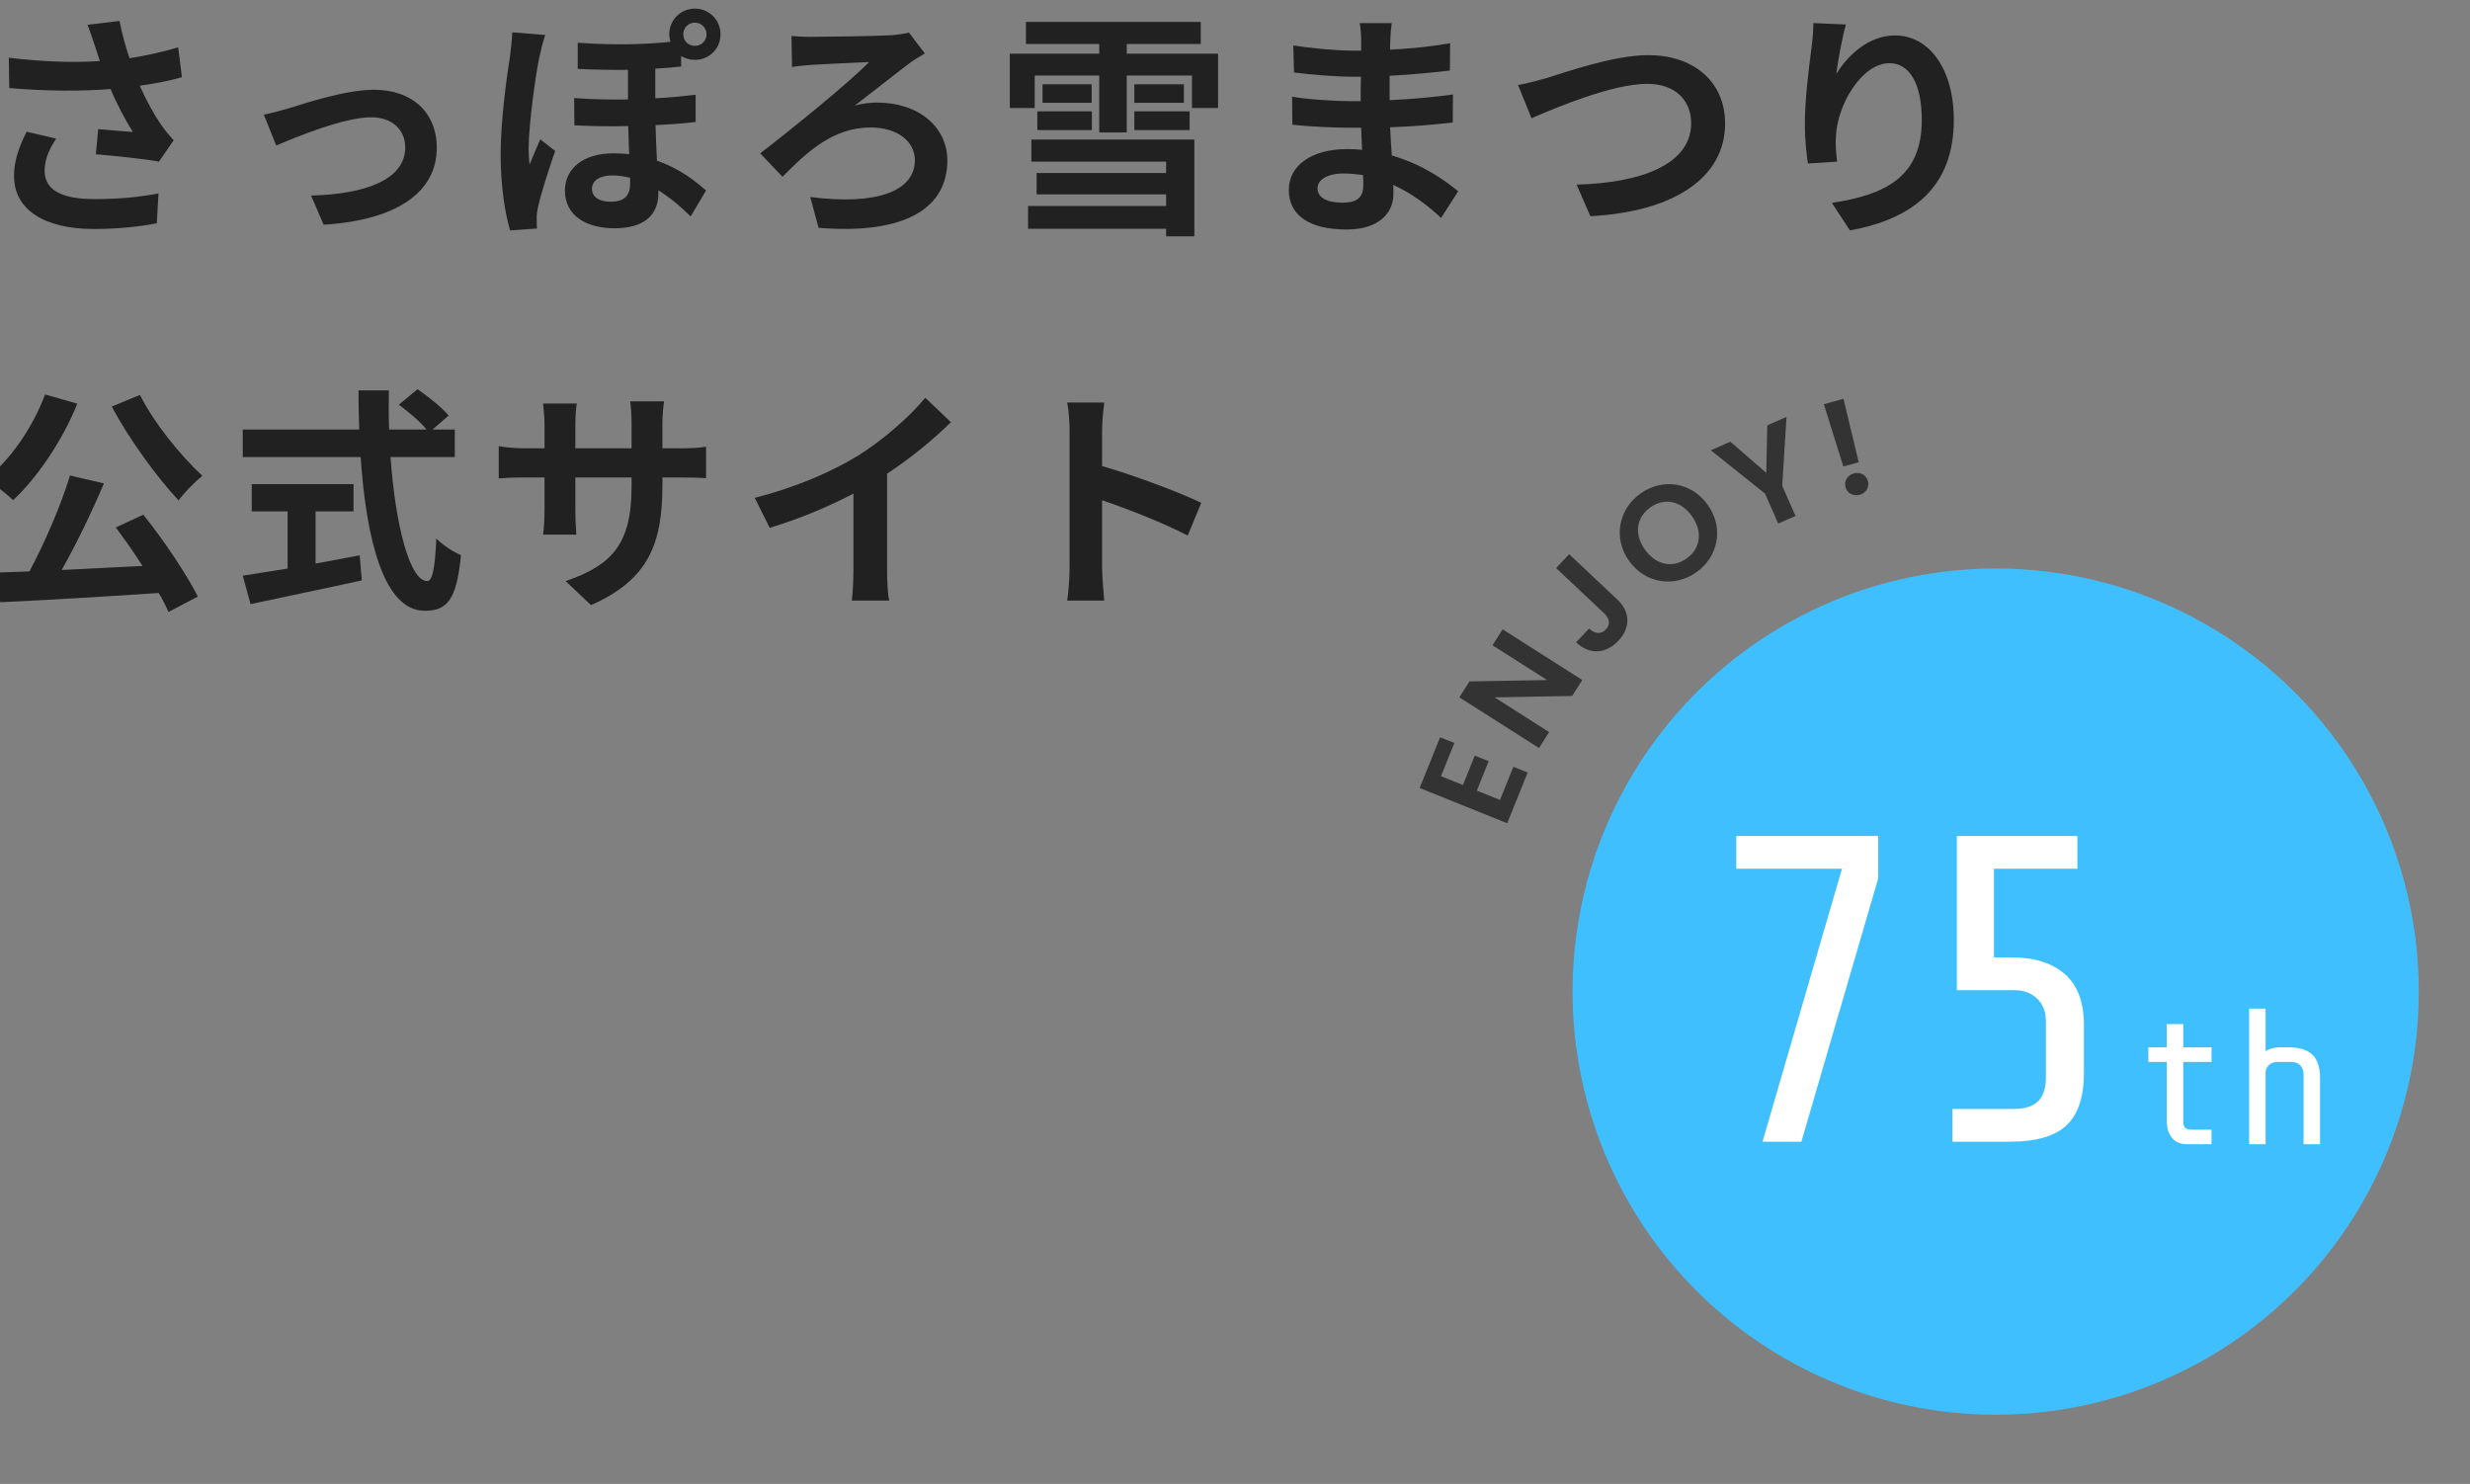 <?xml version="1.0" encoding="UTF-8"?>
<svg id="_レイヤー_1" data-name="レイヤー 1" xmlns="http://www.w3.org/2000/svg" viewBox="0 0 258 155">
  <rect x="0" y="0" width="258" height="155" fill="#808080" stroke="none"/>
  <defs>
    <style>
      .cls-1 {
        fill: #40bfff;
      }

      .cls-1, .cls-2, .cls-3, .cls-4 {
        stroke-width: 0px;
      }

      .cls-2 {
        fill: #333;
      }

      .cls-3 {
        fill: #fff;
      }

      .cls-4 {
        fill: #212121;
      }
    </style>
  </defs>
  <g>
    <path class="cls-4" d="m9.144,2.587l3.345-.397c.248,1.314.62,2.652,1.041,3.891,1.784-.273,3.519-.669,5.079-1.14l.397,3.122c-1.264.372-2.85.669-4.411.892.718,1.611,1.586,3.147,2.205,4.039.421.62.892,1.165,1.338,1.66l-1.536,2.229c-1.387-.272-4.509-.594-6.591-.768l.248-2.626c1.214.099,2.849.248,3.618.297-.743-1.189-1.636-2.825-2.329-4.484-2.949.223-6.343.248-10.58-.1l-.049-3.171c3.716.446,6.888.521,9.514.348-.198-.57-.347-1.09-.496-1.512-.197-.569-.47-1.462-.793-2.279Zm-4.484,15.237c0,2.081,1.858,2.973,5.253,2.973,2.7,0,4.881-.248,6.64-.594l-.173,3.122c-1.412.272-3.643.594-6.665.594-5.054-.025-8.251-1.982-8.251-5.55,0-1.511.47-2.924,1.314-4.608l3.097.718c-.793,1.165-1.214,2.255-1.214,3.345Z"/>
    <path class="cls-4" d="m30.187,11.308c1.684-.521,5.897-1.933,8.895-1.933,3.915,0,6.541,2.329,6.541,6.071,0,4.484-3.939,7.532-11.818,8.027l-1.314-3.047c5.674-.148,9.837-1.659,9.837-5.029,0-1.859-1.387-3.147-3.543-3.147-2.874,0-7.83,2.057-9.935,2.949l-1.289-3.221c.743-.149,1.883-.446,2.626-.669Z"/>
    <path class="cls-4" d="m56.357,5.882c-.372,1.635-1.14,7.136-1.14,9.613,0,.47.025,1.165.1,1.685.347-.867.768-1.809,1.115-2.626l1.561,1.214c-.718,2.031-1.511,4.559-1.808,5.922-.075.347-.149.866-.124,1.139,0,.272,0,.669.024,1.041l-2.8.198c-.52-1.735-.991-4.56-.991-7.929,0-3.742.694-8.449.991-10.357.075-.644.198-1.61.224-2.403l3.443.272c-.198.521-.496,1.784-.594,2.23ZM72.586.901c1.486,0,2.676,1.19,2.676,2.677,0,1.511-1.19,2.676-2.676,2.676-.521,0-1.016-.149-1.438-.397v1.09c-.842.1-1.734.173-2.7.224v3.097c1.511-.075,2.924-.223,4.211-.372v2.849c-1.214.149-2.651.248-4.187.322.025,1.338.1,2.577.149,3.716,2.477.867,4.162,2.255,5.129,3.122l-1.611,2.701c-1.041-1.041-2.18-1.983-3.37-2.726v.297c0,2.181-1.362,3.667-4.584,3.667-2.873,0-5.178-1.263-5.178-3.939,0-2.156,1.735-3.89,5.079-3.89.57,0,1.115.024,1.635.099-.049-.942-.075-1.957-.099-2.949-1.808.05-3.716.025-5.625-.074l-.025-2.85c1.933.149,3.816.173,5.625.149v-3.097c-1.561.024-3.32,0-5.253-.1v-2.725c3.964.272,7.037.173,9.688-.099-.075-.248-.124-.521-.124-.793,0-1.487,1.189-2.677,2.676-2.677Zm-8.796,20.169c1.511,0,2.032-.718,2.032-1.908v-.594c-.62-.149-1.239-.248-1.834-.248-1.388,0-2.156.569-2.156,1.387,0,.892.768,1.363,1.957,1.363Zm8.796-16.278c.669,0,1.214-.521,1.214-1.214,0-.669-.545-1.215-1.214-1.215-.694,0-1.214.546-1.214,1.215,0,.693.52,1.214,1.214,1.214Z"/>
    <path class="cls-4" d="m84.683,3.85c1.338,0,6.864-.075,8.474-.173.57-.049,1.314-.149,1.784-.273l1.66,2.181c-.446.248-1.016.619-1.363.842-1.437,1.065-3.815,2.973-5.971,4.608.818-.248,1.735-.321,2.353-.321,4.361,0,7.334,2.576,7.334,6.045,0,4.906-4.287,7.78-13.453,7.037l-.867-3.221c6.863.892,10.927-.57,10.927-3.84,0-1.957-1.809-3.419-4.633-3.419-3.84,0-6.541,2.453-9.192,5.153l-2.329-2.452c3.295-2.528,9.415-7.507,11.372-9.539-1.362.049-4.806.223-5.995.297-.62.049-1.512.124-2.057.224l-.049-3.246c.397.049,1.19.099,2.007.099Z"/>
    <path class="cls-4" d="m127.231,5.609v5.674h-2.725v-3.394h-6.813v5.946h-2.874v-5.946h-6.74v3.394h-2.601v-5.674h9.341v-1.016h-7.657v-2.304h18.261v2.304h-7.73v1.016h9.538Zm-19.499,8.969h17.022v10.109h-2.949v-.793h-14.419v-2.379h14.419v-1.214h-13.528v-2.229h13.528v-1.19h-14.073v-2.304Zm.62-2.948h5.698v1.956h-5.698v-1.956Zm5.674-2.825v1.932h-5.129v-1.932h5.129Zm9.638,0v1.932h-5.178v-1.932h5.178Zm-5.178,2.825h5.773v1.956h-5.773v-1.956Z"/>
    <path class="cls-4" d="m145.226,4.172c-.024.248-.024.62-.024,1.016,2.031-.099,4.088-.297,6.268-.669l-.025,2.849c-1.635.198-3.89.421-6.293.545v2.553c2.502-.124,4.609-.322,6.616-.595l-.025,2.924c-2.229.248-4.162.422-6.54.496.049.942.099,1.957.173,2.949,3.122.892,5.501,2.552,6.937,3.742l-1.784,2.775c-1.338-1.239-3.022-2.552-5.005-3.443.025.347.025.644.025.917,0,2.106-1.611,3.741-4.881,3.741-3.964,0-6.046-1.511-6.046-4.138,0-2.502,2.304-4.261,6.12-4.261.52,0,1.041.025,1.535.075-.049-.769-.074-1.562-.099-2.304h-1.289c-1.437,0-4.261-.124-5.897-.322l-.025-2.924c1.611.297,4.658.47,5.971.47h1.19c0-.818,0-1.71.025-2.552h-.917c-1.562,0-4.436-.224-6.071-.446l-.075-2.825c1.784.298,4.609.546,6.12.546h.966v-1.165c0-.471-.049-1.239-.148-1.71h3.345c-.075.496-.124,1.114-.149,1.759Zm-5.005,16.996c1.314,0,2.18-.372,2.18-1.808,0-.273,0-.62-.024-1.066-.669-.099-1.338-.173-2.032-.173-1.759,0-2.725.694-2.725,1.536,0,.941.892,1.511,2.601,1.511Z"/>
    <path class="cls-4" d="m161.609,8.136c1.908-.594,6.962-2.379,10.58-2.379,4.484,0,8.003,2.577,8.003,7.16,0,5.625-5.352,9.217-14.074,9.663l-1.437-3.295c6.715-.173,11.967-2.106,11.967-6.417,0-2.329-1.611-4.112-4.584-4.112-3.642,0-9.514,2.477-12.091,3.593l-1.412-3.469c.917-.149,2.156-.496,3.047-.743Z"/>
    <path class="cls-4" d="m191.819,7.715c1.189-1.933,3.345-4.014,6.144-4.014,3.444,0,6.12,3.369,6.12,8.82,0,7.012-4.287,10.356-10.852,11.546l-1.883-2.874c5.5-.842,9.39-2.652,9.39-8.648,0-3.815-1.289-5.946-3.37-5.946-2.924,0-5.475,4.385-5.599,7.656-.05.67-.025,1.462.124,2.626l-3.047.198c-.149-.966-.322-2.477-.322-4.138,0-2.304.347-5.377.693-7.929.124-.942.198-1.932.198-2.601l3.395.148c-.348,1.214-.843,3.766-.991,5.154Z"/>
    <path class="cls-4" d="m8.08,42.166c-1.586,3.891-4.188,7.731-6.715,10.084-.594-.62-2.056-1.735-2.825-2.205,2.552-2.007,4.881-5.401,6.17-8.845l3.37.966Zm6.888,11.596c2.155,2.676,4.484,6.17,5.698,8.548l-3.072,1.611c-.248-.595-.595-1.264-1.016-1.983-5.946.397-12.19.769-16.55.966l-.397-3.097,3.444-.124c1.586-2.949,3.295-6.913,4.236-10.01l3.543.818c-1.289,3.047-2.898,6.367-4.41,9.044,2.676-.124,5.574-.273,8.448-.422-.892-1.387-1.883-2.8-2.8-4.014l2.874-1.338Zm-.348-12.512c1.438,2.899,4.262,6.368,6.517,8.449-.769.62-1.908,1.759-2.478,2.577-2.329-2.502-5.178-6.417-6.987-9.812l2.948-1.214Z"/>
    <path class="cls-4" d="m40.791,47.741c.521,7.234,2.032,12.958,3.84,12.958.521,0,.818-1.313.942-4.459.669.693,1.759,1.411,2.577,1.734-.446,4.683-1.438,5.823-3.791,5.823-4.237,0-6.095-7.334-6.69-16.056h-12.314v-2.874h12.166c-.049-1.338-.075-2.725-.075-4.088h3.171c-.025,1.363-.025,2.75.025,4.088h3.914c-.669-.842-1.907-1.858-2.898-2.601l1.957-1.611c1.115.769,2.577,1.932,3.246,2.75l-1.685,1.462h2.329v2.874h-6.715Zm-7.829,11.125c1.511-.273,3.097-.57,4.608-.867l.223,2.626c-4.063.892-8.424,1.783-11.62,2.477l-.818-2.973c1.264-.198,2.899-.446,4.684-.743v-5.971h-3.742v-2.849h10.629v2.849h-3.964v5.451Z"/>
    <path class="cls-4" d="m61.734,63.202l-2.652-2.502c4.782-1.659,6.888-3.79,6.888-9.885v-.942h-5.872v3.37c0,1.09.075,2.106.1,2.601h-3.469c.074-.496.148-1.487.148-2.601v-3.37h-2.106c-1.239,0-2.131.049-2.676.099v-3.369c.421.074,1.437.223,2.676.223h2.106v-2.453c0-.718-.075-1.486-.148-2.229h3.518c-.075.47-.149,1.263-.149,2.229v2.453h5.872v-2.601c0-.991-.075-1.809-.148-2.305h3.543c-.075.496-.174,1.314-.174,2.305v2.601h1.834c1.314,0,2.057-.049,2.726-.173v3.295c-.545-.049-1.412-.075-2.726-.075h-1.834v.818c0,6.144-1.486,9.885-7.457,12.511Z"/>
    <path class="cls-4" d="m89.664,47.568c2.552-1.586,5.376-4.064,6.987-6.021l2.676,2.553c-1.883,1.858-4.261,3.79-6.665,5.376v10.01c0,1.09.05,2.626.224,3.246h-3.915c.099-.594.173-2.156.173-3.246v-7.929c-2.552,1.338-5.699,2.676-8.747,3.568l-1.561-3.122c4.435-1.139,8.078-2.75,10.828-4.435Z"/>
    <path class="cls-4" d="m111.722,45.016c0-.867-.075-2.107-.248-2.974h3.865c-.099.867-.223,1.957-.223,2.974v3.666c3.32.967,8.078,2.726,10.356,3.841l-1.412,3.418c-2.552-1.338-6.268-2.775-8.944-3.691v7.012c0,.718.124,2.453.223,3.469h-3.865c.148-.991.248-2.477.248-3.469v-14.246Z"/>
  </g>
  <g>
    <circle class="cls-1" cx="208.456" cy="103.574" r="44.196"/>
    <g>
      <path class="cls-2" d="m151.915,77.606l-1.397,3.469,2.29.922,1.239-3.074,1.452.585-1.239,3.075,2.42.975,1.398-3.467,1.492.601-2.136,5.298-9.147-3.684,2.137-5.299,1.491.6Z"/>
      <path class="cls-2" d="m156.955,65.735l8.32,5.293-1.06,1.666-8.102.145,5.701,3.627-1.061,1.666-8.319-5.293,1.06-1.666,8.113-.138-5.714-3.635,1.061-1.665Z"/>
      <path class="cls-2" d="m162.539,59.333l1.363-1.448,5.033,4.737c1.416,1.334,1.357,2.983.109,4.307-1.266,1.346-2.967,1.528-4.415.165l1.353-1.439c.617.56,1.247.631,1.759.086.502-.533.395-1.139-.17-1.671l-5.032-4.737Z"/>
      <path class="cls-2" d="m177.204,59.768c-2.264,1.612-5.326,1.228-7.045-1.186-1.71-2.403-1.071-5.421,1.194-7.033,2.288-1.628,5.315-1.221,7.025,1.183,1.718,2.412,1.102,5.414-1.174,7.036Zm-1.023-1.438c1.448-1.031,1.704-2.788.542-4.421-1.162-1.632-2.891-1.943-4.339-.912-1.459,1.04-1.731,2.775-.569,4.406,1.163,1.632,2.907,1.966,4.366.927Z"/>
      <path class="cls-2" d="m178.703,47.035l2.038-.901,3.753,3.259.103-4.963,2.012-.89-.449,7.213,1.386,3.134-1.805.798-1.385-3.133-5.652-4.516Z"/>
      <path class="cls-2" d="m190.506,42.218l2.054-.564,1.588,6.631-1.605.441-2.037-6.508Zm3.754,9.46c-.694.191-1.319-.166-1.49-.79-.172-.626.183-1.251.877-1.44.666-.185,1.29.171,1.463.797.171.626-.183,1.251-.85,1.434Z"/>
    </g>
    <g>
      <g>
        <path class="cls-3" d="m192.401,90.741h-11.041v-3.421h14.827v4.425l-8.029,27.51h-4.06l8.303-28.514Z"/>
        <path class="cls-3" d="m215.851,117.544c-1.217,1.14-3.194,1.711-5.931,1.711h-5.976v-3.421h6.386c1.156,0,2.008-.266,2.556-.799.547-.532.821-1.376.821-2.532v-5.794c0-1.004-.305-1.802-.913-2.395-.609-.593-1.414-.89-2.417-.89h-5.977v-16.104h12.592v3.421h-8.714v9.262h1.87c2.342,0,4.181.578,5.52,1.733,1.338,1.157,2.008,2.951,2.008,5.383v4.927c0,2.525-.609,4.357-1.825,5.498Z"/>
      </g>
      <g>
        <path class="cls-3" d="m226.873,118.85c-.364-.445-.546-1.032-.546-1.761v-6.173h-1.924v-1.518h1.924v-2.429h1.72v2.429h2.956v1.518h-2.956v6.274c0,.297.075.506.223.628.148.121.378.182.688.182h2.045v1.518h-2.551c-.688,0-1.214-.223-1.579-.668Z"/>
        <path class="cls-3" d="m236.65,105.35v4.453c.405-.27.911-.405,1.518-.405h.931c1.093,0,1.906.257,2.44.769.532.513.799,1.336.799,2.47v6.882h-1.72v-7.287c0-.405-.118-.725-.354-.961s-.557-.354-.961-.354h-1.336c-.432,0-.756.111-.972.334s-.33.462-.344.718v7.55h-1.72v-14.169h1.72Z"/>
      </g>
    </g>
  </g>
</svg>
